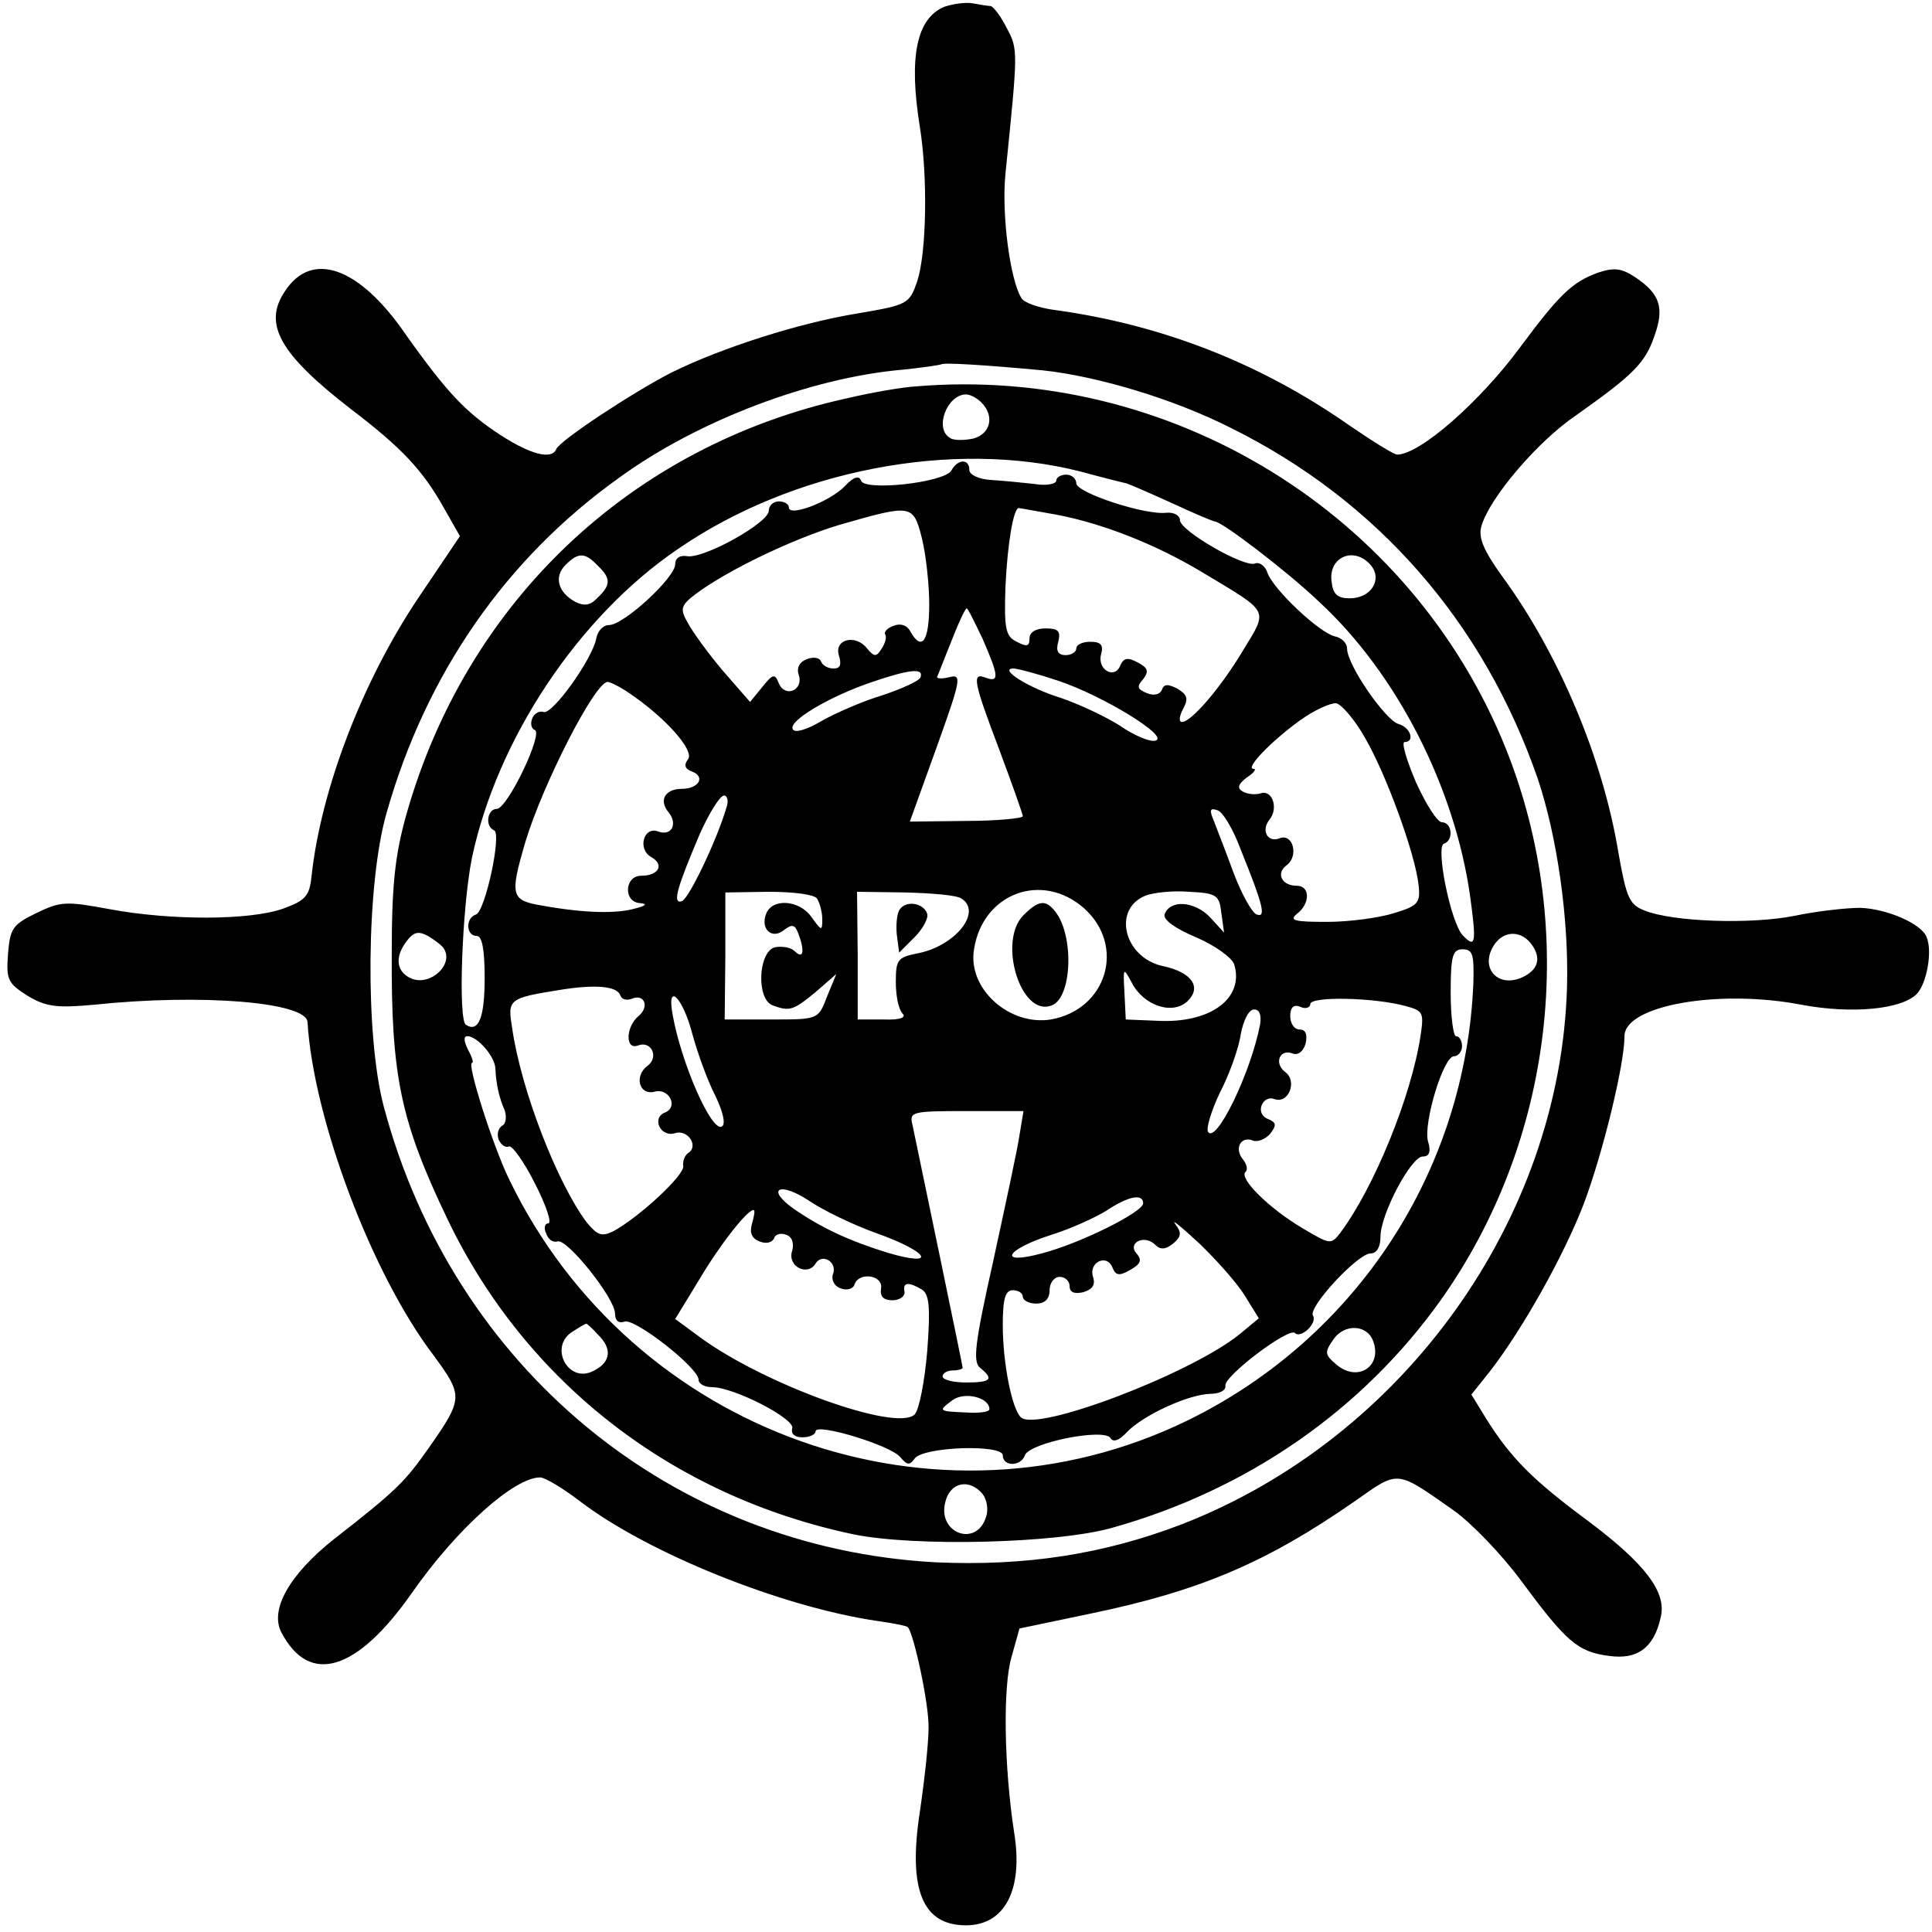 <?xml version="1.0" standalone="no"?>
<!DOCTYPE svg PUBLIC "-//W3C//DTD SVG 20010904//EN"
 "http://www.w3.org/TR/2001/REC-SVG-20010904/DTD/svg10.dtd">
<svg version="1.0" xmlns="http://www.w3.org/2000/svg"
 width="289pt" height="289pt" viewBox="0 0 289 289"
 preserveAspectRatio="xMidYMid meet">
<g transform="translate(0,289) scale(0.1,-0.1)"
fill="#000000" stroke="none">
<path d="M1413 2880 c-42 -17 -54 -75 -37 -180 12 -75 10 -188 -4 -231 -12
-34 -14 -35 -90 -48 -86 -14 -202 -51 -277 -88 -57 -29 -168 -102 -173 -115
-7 -16 -38 -8 -83 21 -52 34 -80 63 -143 152 -69 100 -140 125 -180 63 -33
-49 -7 -94 99 -176 75 -57 107 -91 138 -146 l25 -44 -62 -92 c-84 -125 -146
-287 -160 -417 -3 -29 -9 -36 -42 -48 -50 -18 -169 -18 -260 -1 -65 12 -73 12
-110 -6 -35 -17 -39 -23 -42 -61 -3 -39 0 -44 30 -63 27 -16 43 -18 98 -13
161 17 319 4 320 -26 9 -145 96 -377 189 -499 44 -60 44 -64 -7 -137 -36 -51
-47 -63 -142 -137 -67 -53 -97 -106 -79 -140 42 -80 113 -58 195 59 67 96 153
173 192 173 7 0 34 -16 60 -36 101 -77 301 -158 446 -179 22 -3 42 -7 44 -9 9
-10 32 -116 31 -151 0 -22 -6 -78 -13 -125 -18 -117 4 -170 69 -170 58 0 86
53 72 139 -15 98 -17 217 -4 262 l12 43 105 22 c165 34 265 77 396 168 67 47
61 48 148 -13 27 -19 72 -66 101 -105 68 -92 85 -107 132 -113 42 -6 67 12 77
57 10 38 -23 81 -110 146 -81 60 -114 93 -151 152 l-22 36 28 35 c48 62 110
172 140 250 28 74 61 208 61 251 0 46 141 71 265 47 75 -14 149 -7 172 16 15
15 24 64 15 85 -7 20 -60 43 -100 44 -20 0 -65 -5 -98 -12 -65 -13 -182 -9
-224 8 -23 9 -27 19 -39 86 -23 141 -89 298 -174 414 -28 39 -36 58 -31 75 12
42 84 127 142 166 86 61 103 78 117 119 15 42 8 63 -30 88 -20 13 -31 14 -55
6 -38 -14 -57 -32 -115 -110 -60 -82 -151 -162 -185 -162 -5 0 -37 20 -72 44
-133 93 -280 150 -438 172 -25 3 -48 11 -52 18 -17 27 -30 125 -24 186 19 186
19 186 2 218 -9 18 -20 32 -24 33 -4 0 -16 2 -27 4 -11 2 -30 -1 -42 -5z m147
-544 c83 -9 196 -43 281 -86 220 -109 378 -291 459 -524 29 -86 47 -210 44
-313 -10 -347 -244 -674 -576 -803 -117 -45 -234 -63 -368 -57 -395 21 -722
291 -826 682 -28 106 -26 333 4 438 59 209 179 382 349 503 117 85 286 149
423 161 30 3 56 7 58 8 3 3 66 -1 152 -9z"/>
<path d="M1370 2312 c-19 -1 -66 -9 -104 -18 -322 -71 -568 -304 -658 -622
-17 -60 -22 -106 -22 -207 -1 -185 13 -252 84 -400 117 -243 336 -413 606
-470 91 -19 306 -14 389 10 202 57 373 176 490 340 169 238 206 553 98 824
-141 353 -502 575 -883 543z m98 -24 c20 -20 14 -47 -12 -54 -14 -3 -30 -3
-35 1 -24 14 -4 65 24 65 6 0 16 -5 23 -12z m147 -103 c33 -9 65 -17 70 -18 6
-2 36 -15 69 -30 32 -15 61 -27 63 -27 11 0 110 -76 156 -120 117 -108 203
-278 226 -440 10 -72 8 -79 -11 -59 -18 19 -41 133 -28 137 15 5 12 32 -3 32
-7 0 -24 27 -39 60 -14 33 -22 60 -17 60 16 0 9 22 -9 27 -19 5 -77 88 -77
113 0 8 -8 16 -18 18 -23 5 -92 70 -101 95 -3 10 -12 17 -19 14 -16 -6 -112
49 -112 65 0 7 -9 12 -20 11 -32 -4 -135 30 -135 44 0 7 -7 13 -15 13 -8 0
-15 -4 -15 -9 0 -5 -15 -8 -32 -5 -18 2 -48 5 -65 6 -19 1 -33 8 -33 15 0 17
-17 17 -27 -1 -11 -18 -130 -31 -135 -15 -3 8 -11 6 -24 -8 -22 -23 -84 -47
-84 -32 0 5 -7 9 -15 9 -8 0 -15 -6 -15 -14 0 -18 -97 -72 -122 -68 -11 2 -18
-3 -18 -12 0 -20 -77 -91 -99 -91 -9 0 -17 -9 -19 -20 -6 -31 -66 -115 -79
-110 -6 2 -14 -2 -17 -10 -3 -8 -1 -15 4 -17 13 -5 -41 -118 -57 -118 -14 0
-18 -26 -4 -32 12 -4 -13 -121 -27 -126 -16 -5 -15 -32 1 -32 8 0 12 -19 12
-63 0 -59 -9 -82 -28 -70 -12 7 -6 175 9 250 38 178 159 360 307 461 172 119
412 165 602 117z m-236 -100 c6 -24 11 -69 11 -99 0 -55 -11 -71 -28 -41 -5
10 -15 13 -25 9 -9 -3 -15 -9 -13 -13 3 -4 0 -13 -5 -21 -8 -13 -11 -13 -22 0
-17 22 -50 14 -42 -11 4 -13 2 -19 -8 -19 -9 0 -17 5 -19 11 -2 5 -11 7 -21 3
-11 -4 -16 -13 -12 -24 7 -23 -21 -34 -30 -12 -6 15 -9 14 -25 -6 l-18 -22
-41 47 c-22 26 -45 58 -52 71 -12 21 -11 26 11 43 48 36 146 83 216 104 108
31 110 31 123 -20z m202 35 c68 -13 148 -44 219 -87 100 -60 97 -54 60 -115
-34 -57 -78 -108 -92 -108 -5 0 -4 9 2 20 8 15 6 21 -9 30 -14 7 -20 7 -23 -2
-3 -7 -12 -9 -22 -5 -15 6 -16 10 -6 21 9 12 7 17 -8 25 -15 8 -21 7 -26 -4
-8 -22 -35 -7 -29 16 4 14 0 19 -16 19 -11 0 -21 -4 -21 -10 0 -5 -7 -10 -16
-10 -11 0 -15 6 -11 20 4 16 0 20 -19 20 -15 0 -24 -6 -24 -15 0 -12 -4 -13
-19 -5 -17 8 -19 20 -17 82 3 65 12 118 20 118 2 0 28 -5 57 -10z m-687 -76
c20 -19 20 -29 0 -48 -11 -12 -20 -13 -34 -6 -25 14 -32 37 -14 55 19 19 29
19 48 -1z m1157 0 c17 -21 0 -49 -32 -49 -18 0 -25 6 -27 24 -6 38 34 55 59
25z m-581 -110 c24 -55 25 -65 5 -58 -22 9 -19 -5 20 -108 19 -51 35 -96 35
-99 0 -3 -38 -7 -85 -7 l-84 -1 40 111 c37 103 38 110 19 105 -12 -3 -20 -2
-18 1 2 4 11 28 22 55 10 26 20 47 22 47 2 0 12 -21 24 -46z m-93 -57 c-1 -5
-27 -17 -57 -27 -30 -9 -71 -27 -92 -39 -20 -12 -39 -18 -42 -12 -8 12 54 49
119 71 56 19 77 21 72 7z m205 -5 c67 -22 170 -85 146 -90 -8 -2 -32 8 -52 22
-20 13 -60 32 -89 42 -49 15 -94 44 -71 44 6 0 36 -8 66 -18z m-642 -18 c54
-36 100 -87 89 -100 -6 -8 -5 -14 6 -18 21 -8 10 -26 -15 -26 -25 0 -35 -17
-20 -35 14 -17 5 -36 -15 -29 -22 9 -32 -26 -11 -38 20 -11 12 -28 -15 -28
-25 0 -27 -40 -1 -41 11 -1 8 -4 -8 -8 -28 -8 -75 -7 -137 4 -49 8 -51 14 -27
96 26 86 104 239 123 239 3 0 18 -7 31 -16z m1102 -68 c31 -53 75 -173 80
-220 3 -27 -1 -31 -37 -42 -22 -7 -67 -13 -100 -13 -49 0 -57 2 -45 12 20 15
20 42 0 42 -23 0 -32 19 -15 31 18 14 9 48 -11 40 -18 -7 -28 12 -15 28 14 17
4 46 -14 39 -8 -2 -19 -1 -26 3 -9 5 -7 11 6 21 11 7 15 13 10 13 -13 0 25 40
69 72 22 16 47 27 55 26 8 -2 28 -25 43 -52z m-955 -103 c-15 -51 -57 -138
-67 -141 -15 -5 -7 21 27 101 14 31 30 57 36 57 5 0 7 -8 4 -17z m769 -64 c34
-84 38 -102 24 -97 -7 2 -23 31 -35 63 -12 33 -26 68 -30 79 -6 14 -5 18 6 14
8 -2 24 -29 35 -59z m-634 -73 c4 -6 8 -20 8 -31 0 -18 -1 -18 -16 3 -18 26
-59 29 -68 5 -9 -23 9 -39 27 -24 12 9 16 8 21 -5 10 -26 8 -40 -5 -27 -6 6
-19 8 -30 6 -25 -7 -28 -78 -3 -87 25 -9 30 -8 64 20 l31 27 -14 -34 c-13 -34
-13 -34 -83 -34 l-70 0 1 95 0 95 65 1 c37 0 68 -4 72 -10z m216 0 c32 -20 -9
-71 -65 -82 -30 -6 -33 -9 -33 -43 0 -20 4 -41 10 -47 6 -6 -3 -10 -29 -9
l-38 0 0 95 -1 96 72 -1 c39 -1 77 -4 84 -9z m184 -15 c62 -56 34 -151 -50
-166 -62 -10 -125 46 -115 105 13 84 102 117 165 61z m205 -7 l4 -29 -21 23
c-23 24 -60 27 -68 4 -2 -8 16 -21 47 -34 28 -12 53 -30 57 -40 16 -51 -35
-89 -114 -85 l-48 2 -2 40 c-2 38 -2 39 11 15 18 -35 62 -49 84 -27 21 21 5
43 -38 52 -58 13 -75 85 -26 105 12 5 42 8 66 6 41 -2 45 -5 48 -32z m-1163
-53 c15 -24 -20 -56 -48 -45 -22 9 -26 30 -10 53 12 17 19 19 34 11 10 -6 21
-14 24 -19z m1628 5 c13 -19 9 -35 -11 -46 -39 -21 -70 12 -45 48 15 21 41 20
56 -2z m-88 -55 c-11 -281 -174 -532 -428 -656 -374 -182 -830 -20 -1014 360
-25 51 -64 175 -56 175 3 0 0 9 -6 20 -6 12 -7 20 -1 20 15 0 41 -30 42 -48 1
-22 5 -43 14 -63 3 -10 2 -20 -4 -23 -6 -4 -8 -13 -5 -21 4 -8 10 -12 15 -10
4 3 22 -21 39 -55 17 -33 26 -60 20 -60 -5 0 -7 -7 -3 -15 3 -9 10 -14 17 -12
14 5 86 -85 86 -108 0 -10 5 -15 14 -12 15 6 111 -69 111 -87 0 -6 9 -11 20
-11 33 0 126 -48 120 -62 -2 -8 4 -13 15 -13 11 0 20 4 20 9 0 13 113 -21 127
-39 10 -12 14 -12 21 -2 12 18 132 22 132 5 0 -17 27 -17 33 0 7 19 118 41
128 26 4 -7 13 -4 25 9 24 25 91 56 124 57 14 0 24 5 23 12 -3 14 95 88 104
79 9 -9 34 15 27 26 -8 12 67 93 86 93 9 0 15 9 15 25 0 34 46 120 63 120 10
0 13 7 8 23 -7 27 23 127 39 127 6 0 12 7 12 15 0 8 -4 15 -9 15 -4 0 -8 29
-8 65 0 56 3 65 18 65 15 0 17 -8 16 -49z m-1276 -20 c2 -6 9 -8 17 -5 19 8
27 -12 10 -26 -19 -16 -20 -51 -1 -44 20 8 32 -17 15 -30 -21 -15 -13 -45 10
-39 22 6 36 -23 16 -31 -21 -8 -7 -38 15 -31 19 6 36 -20 19 -30 -5 -4 -8 -12
-7 -19 3 -13 -66 -77 -105 -98 -17 -8 -23 -6 -39 13 -44 58 -99 199 -112 292
-7 42 -5 44 70 56 55 9 87 6 92 -8z m108 -59 c8 -29 23 -70 34 -91 11 -23 16
-42 10 -46 -15 -10 -61 94 -74 168 -9 50 16 24 30 -31z m1067 43 c26 -7 27
-10 22 -44 -14 -92 -70 -228 -120 -295 -14 -18 -15 -18 -57 7 -49 29 -95 74
-85 84 4 3 2 12 -4 19 -13 16 -3 35 15 28 7 -3 19 2 26 10 10 13 9 17 -3 22
-9 3 -13 12 -10 20 3 9 12 13 19 10 21 -8 35 26 17 40 -18 13 -9 36 11 28 8
-3 16 4 19 15 3 14 0 21 -9 21 -8 0 -14 9 -14 20 0 13 5 18 15 14 8 -4 15 -1
15 4 0 12 96 10 143 -3z m-218 -27 c-14 -73 -66 -180 -78 -161 -3 5 5 32 18
59 14 27 28 66 31 87 4 21 12 37 20 37 8 0 11 -8 9 -22z m-360 -166 c-3 -21
-21 -104 -39 -187 -28 -125 -31 -152 -20 -161 21 -17 17 -22 -21 -22 -19 0
-35 4 -35 9 0 5 7 9 15 9 8 0 15 2 15 4 0 3 -60 291 -75 363 -5 20 -2 21 81
21 l85 0 -6 -36z m-213 -147 c78 -28 91 -51 16 -29 -58 18 -99 37 -141 66 -42
30 -21 41 23 12 22 -15 68 -37 102 -49z m398 45 c0 -13 -94 -60 -152 -75 -67
-18 -54 6 15 28 29 9 66 26 82 36 33 22 55 26 55 11z m-585 -30 c-4 -14 -1
-22 11 -27 10 -4 19 -2 22 5 2 6 10 8 18 5 9 -3 12 -13 9 -24 -8 -23 23 -39
35 -19 10 16 33 2 26 -16 -3 -8 2 -18 11 -21 9 -4 19 -1 21 5 6 20 43 15 40
-5 -2 -12 3 -18 17 -18 11 0 19 6 18 13 -3 14 6 15 26 3 11 -7 13 -26 8 -92
-4 -46 -12 -88 -19 -95 -28 -26 -224 45 -320 115 l-38 28 36 59 c32 54 72 104
81 104 3 0 1 -9 -2 -20z m737 -108 l21 -34 -29 -24 c-73 -59 -304 -147 -327
-124 -13 12 -27 80 -27 138 0 40 4 52 15 52 8 0 15 -4 15 -10 0 -5 9 -10 20
-10 13 0 20 7 20 20 0 11 7 20 15 20 8 0 15 -6 15 -14 0 -9 7 -12 20 -9 14 4
19 11 15 23 -7 22 21 35 29 14 5 -12 10 -13 26 -4 16 9 19 15 10 25 -14 16 12
29 28 13 8 -8 16 -7 27 2 12 10 13 16 3 29 -7 9 9 -4 36 -29 26 -25 57 -60 68
-78z m-968 -58 c22 -21 20 -41 -5 -54 -39 -22 -70 37 -31 59 9 6 18 11 19 11
1 0 9 -7 17 -16z m1160 -10 c14 -37 -22 -62 -54 -36 -19 16 -19 19 -5 39 16
23 50 22 59 -3z m-574 -102 c0 -4 -15 -6 -32 -5 -45 2 -45 2 -24 18 18 14 56
5 56 -13z m-10 -127 c6 -8 9 -23 5 -34 -14 -46 -73 -25 -61 22 7 30 36 36 56
12z"/>
<path d="M1344 1526 c-3 -8 -4 -25 -2 -38 l3 -23 23 23 c13 13 21 29 19 35 -6
18 -36 21 -43 3z"/>
<path d="M1531 1521 c-39 -39 -4 -153 42 -135 31 11 34 106 5 141 -14 18 -25
16 -47 -6z"/>
</g>
</svg>
